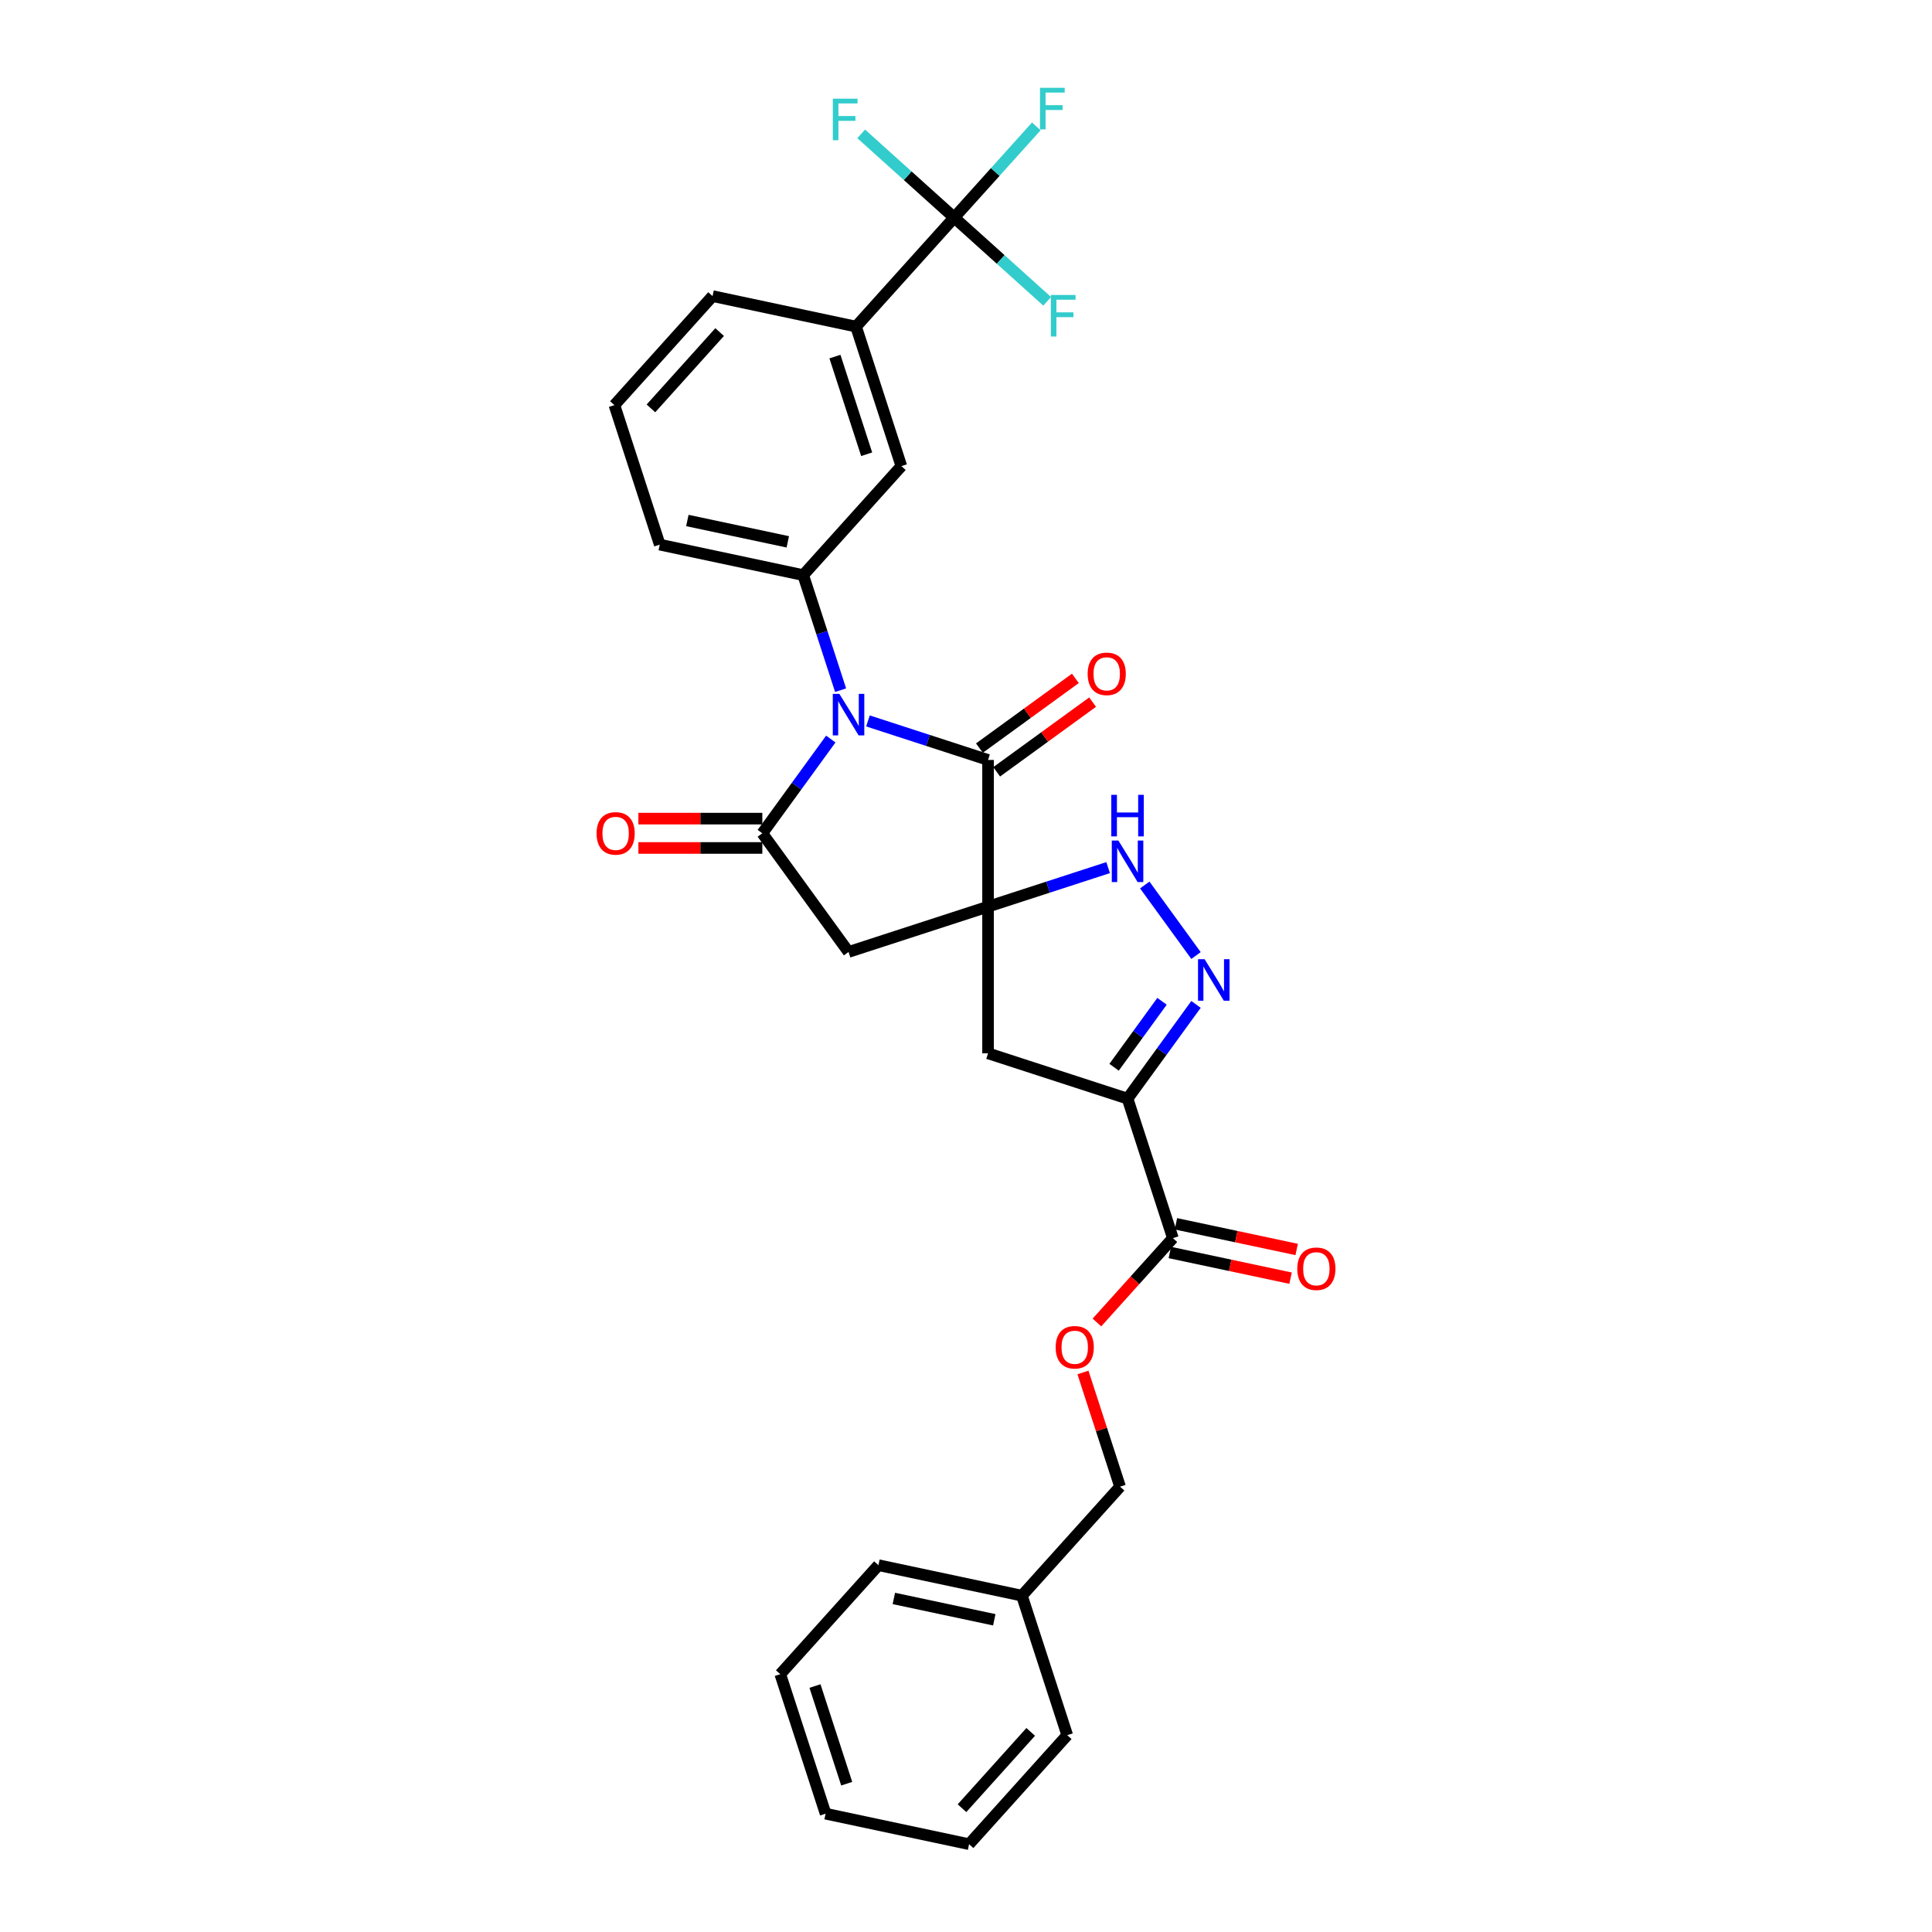 <?xml version='1.0' encoding='iso-8859-1'?>
<svg version='1.1' baseProfile='full'
              xmlns='http://www.w3.org/2000/svg'
                      xmlns:rdkit='http://www.rdkit.org/xml'
                      xmlns:xlink='http://www.w3.org/1999/xlink'
                  xml:space='preserve'
width='1000px' height='1000px' viewBox='0 0 1000 1000'>
<!-- END OF HEADER -->
<rect style='opacity:1.0;fill:#FFFFFF;stroke:none' width='1000' height='1000' x='0' y='0'> </rect>
<path class='bond-1' d='M 511.412,469.272 L 511.412,393.348' style='fill:none;fill-rule:evenodd;stroke:#000000;stroke-width:6px;stroke-linecap:butt;stroke-linejoin:miter;stroke-opacity:1' />
<path class='bond-4' d='M 511.412,469.272 L 439.205,492.733' style='fill:none;fill-rule:evenodd;stroke:#000000;stroke-width:6px;stroke-linecap:butt;stroke-linejoin:miter;stroke-opacity:1' />
<path class='bond-6' d='M 511.412,469.272 L 542.49,459.174' style='fill:none;fill-rule:evenodd;stroke:#000000;stroke-width:6px;stroke-linecap:butt;stroke-linejoin:miter;stroke-opacity:1' />
<path class='bond-6' d='M 542.49,459.174 L 573.567,449.076' style='fill:none;fill-rule:evenodd;stroke:#0000FF;stroke-width:6px;stroke-linecap:butt;stroke-linejoin:miter;stroke-opacity:1' />
<path class='bond-7' d='M 511.412,469.272 L 511.412,545.195' style='fill:none;fill-rule:evenodd;stroke:#000000;stroke-width:6px;stroke-linecap:butt;stroke-linejoin:miter;stroke-opacity:1' />
<path class='bond-0' d='M 449.257,373.153 L 480.334,383.25' style='fill:none;fill-rule:evenodd;stroke:#0000FF;stroke-width:6px;stroke-linecap:butt;stroke-linejoin:miter;stroke-opacity:1' />
<path class='bond-0' d='M 480.334,383.25 L 511.412,393.348' style='fill:none;fill-rule:evenodd;stroke:#000000;stroke-width:6px;stroke-linecap:butt;stroke-linejoin:miter;stroke-opacity:1' />
<path class='bond-8' d='M 435.095,357.238 L 425.419,327.458' style='fill:none;fill-rule:evenodd;stroke:#0000FF;stroke-width:6px;stroke-linecap:butt;stroke-linejoin:miter;stroke-opacity:1' />
<path class='bond-8' d='M 425.419,327.458 L 415.743,297.679' style='fill:none;fill-rule:evenodd;stroke:#000000;stroke-width:6px;stroke-linecap:butt;stroke-linejoin:miter;stroke-opacity:1' />
<path class='bond-31' d='M 430.015,382.535 L 412.296,406.923' style='fill:none;fill-rule:evenodd;stroke:#0000FF;stroke-width:6px;stroke-linecap:butt;stroke-linejoin:miter;stroke-opacity:1' />
<path class='bond-31' d='M 412.296,406.923 L 394.578,431.31' style='fill:none;fill-rule:evenodd;stroke:#000000;stroke-width:6px;stroke-linecap:butt;stroke-linejoin:miter;stroke-opacity:1' />
<path class='bond-14' d='M 515.875,399.491 L 540.702,381.452' style='fill:none;fill-rule:evenodd;stroke:#000000;stroke-width:6px;stroke-linecap:butt;stroke-linejoin:miter;stroke-opacity:1' />
<path class='bond-14' d='M 540.702,381.452 L 565.53,363.414' style='fill:none;fill-rule:evenodd;stroke:#FF0000;stroke-width:6px;stroke-linecap:butt;stroke-linejoin:miter;stroke-opacity:1' />
<path class='bond-14' d='M 506.949,387.206 L 531.777,369.168' style='fill:none;fill-rule:evenodd;stroke:#000000;stroke-width:6px;stroke-linecap:butt;stroke-linejoin:miter;stroke-opacity:1' />
<path class='bond-14' d='M 531.777,369.168 L 556.605,351.129' style='fill:none;fill-rule:evenodd;stroke:#FF0000;stroke-width:6px;stroke-linecap:butt;stroke-linejoin:miter;stroke-opacity:1' />
<path class='bond-2' d='M 394.578,431.31 L 439.205,492.733' style='fill:none;fill-rule:evenodd;stroke:#000000;stroke-width:6px;stroke-linecap:butt;stroke-linejoin:miter;stroke-opacity:1' />
<path class='bond-13' d='M 394.578,423.718 L 362.5,423.718' style='fill:none;fill-rule:evenodd;stroke:#000000;stroke-width:6px;stroke-linecap:butt;stroke-linejoin:miter;stroke-opacity:1' />
<path class='bond-13' d='M 362.5,423.718 L 330.423,423.718' style='fill:none;fill-rule:evenodd;stroke:#FF0000;stroke-width:6px;stroke-linecap:butt;stroke-linejoin:miter;stroke-opacity:1' />
<path class='bond-13' d='M 394.578,438.902 L 362.5,438.902' style='fill:none;fill-rule:evenodd;stroke:#000000;stroke-width:6px;stroke-linecap:butt;stroke-linejoin:miter;stroke-opacity:1' />
<path class='bond-13' d='M 362.5,438.902 L 330.423,438.902' style='fill:none;fill-rule:evenodd;stroke:#FF0000;stroke-width:6px;stroke-linecap:butt;stroke-linejoin:miter;stroke-opacity:1' />
<path class='bond-3' d='M 583.62,568.657 L 511.412,545.195' style='fill:none;fill-rule:evenodd;stroke:#000000;stroke-width:6px;stroke-linecap:butt;stroke-linejoin:miter;stroke-opacity:1' />
<path class='bond-10' d='M 583.62,568.657 L 607.081,640.864' style='fill:none;fill-rule:evenodd;stroke:#000000;stroke-width:6px;stroke-linecap:butt;stroke-linejoin:miter;stroke-opacity:1' />
<path class='bond-30' d='M 583.62,568.657 L 601.338,544.269' style='fill:none;fill-rule:evenodd;stroke:#000000;stroke-width:6px;stroke-linecap:butt;stroke-linejoin:miter;stroke-opacity:1' />
<path class='bond-30' d='M 601.338,544.269 L 619.056,519.882' style='fill:none;fill-rule:evenodd;stroke:#0000FF;stroke-width:6px;stroke-linecap:butt;stroke-linejoin:miter;stroke-opacity:1' />
<path class='bond-30' d='M 576.65,552.415 L 589.053,535.344' style='fill:none;fill-rule:evenodd;stroke:#000000;stroke-width:6px;stroke-linecap:butt;stroke-linejoin:miter;stroke-opacity:1' />
<path class='bond-30' d='M 589.053,535.344 L 601.456,518.273' style='fill:none;fill-rule:evenodd;stroke:#0000FF;stroke-width:6px;stroke-linecap:butt;stroke-linejoin:miter;stroke-opacity:1' />
<path class='bond-5' d='M 619.056,494.585 L 592.525,458.068' style='fill:none;fill-rule:evenodd;stroke:#0000FF;stroke-width:6px;stroke-linecap:butt;stroke-linejoin:miter;stroke-opacity:1' />
<path class='bond-12' d='M 415.743,297.679 L 466.546,241.257' style='fill:none;fill-rule:evenodd;stroke:#000000;stroke-width:6px;stroke-linecap:butt;stroke-linejoin:miter;stroke-opacity:1' />
<path class='bond-21' d='M 415.743,297.679 L 341.479,281.894' style='fill:none;fill-rule:evenodd;stroke:#000000;stroke-width:6px;stroke-linecap:butt;stroke-linejoin:miter;stroke-opacity:1' />
<path class='bond-21' d='M 407.76,280.458 L 355.775,269.409' style='fill:none;fill-rule:evenodd;stroke:#000000;stroke-width:6px;stroke-linecap:butt;stroke-linejoin:miter;stroke-opacity:1' />
<path class='bond-9' d='M 493.887,112.627 L 443.084,169.05' style='fill:none;fill-rule:evenodd;stroke:#000000;stroke-width:6px;stroke-linecap:butt;stroke-linejoin:miter;stroke-opacity:1' />
<path class='bond-17' d='M 493.887,112.627 L 515.143,89.02' style='fill:none;fill-rule:evenodd;stroke:#000000;stroke-width:6px;stroke-linecap:butt;stroke-linejoin:miter;stroke-opacity:1' />
<path class='bond-17' d='M 515.143,89.02 L 536.399,65.413' style='fill:none;fill-rule:evenodd;stroke:#33CCCC;stroke-width:6px;stroke-linecap:butt;stroke-linejoin:miter;stroke-opacity:1' />
<path class='bond-18' d='M 493.887,112.627 L 517.952,134.296' style='fill:none;fill-rule:evenodd;stroke:#000000;stroke-width:6px;stroke-linecap:butt;stroke-linejoin:miter;stroke-opacity:1' />
<path class='bond-18' d='M 517.952,134.296 L 542.018,155.965' style='fill:none;fill-rule:evenodd;stroke:#33CCCC;stroke-width:6px;stroke-linecap:butt;stroke-linejoin:miter;stroke-opacity:1' />
<path class='bond-19' d='M 493.887,112.627 L 469.821,90.959' style='fill:none;fill-rule:evenodd;stroke:#000000;stroke-width:6px;stroke-linecap:butt;stroke-linejoin:miter;stroke-opacity:1' />
<path class='bond-19' d='M 469.821,90.959 L 445.755,69.29' style='fill:none;fill-rule:evenodd;stroke:#33CCCC;stroke-width:6px;stroke-linecap:butt;stroke-linejoin:miter;stroke-opacity:1' />
<path class='bond-15' d='M 607.081,640.864 L 587.429,662.69' style='fill:none;fill-rule:evenodd;stroke:#000000;stroke-width:6px;stroke-linecap:butt;stroke-linejoin:miter;stroke-opacity:1' />
<path class='bond-15' d='M 587.429,662.69 L 567.777,684.516' style='fill:none;fill-rule:evenodd;stroke:#FF0000;stroke-width:6px;stroke-linecap:butt;stroke-linejoin:miter;stroke-opacity:1' />
<path class='bond-16' d='M 605.503,648.291 L 636.751,654.933' style='fill:none;fill-rule:evenodd;stroke:#000000;stroke-width:6px;stroke-linecap:butt;stroke-linejoin:miter;stroke-opacity:1' />
<path class='bond-16' d='M 636.751,654.933 L 667.999,661.575' style='fill:none;fill-rule:evenodd;stroke:#FF0000;stroke-width:6px;stroke-linecap:butt;stroke-linejoin:miter;stroke-opacity:1' />
<path class='bond-16' d='M 608.66,633.438 L 639.908,640.08' style='fill:none;fill-rule:evenodd;stroke:#000000;stroke-width:6px;stroke-linecap:butt;stroke-linejoin:miter;stroke-opacity:1' />
<path class='bond-16' d='M 639.908,640.08 L 671.156,646.722' style='fill:none;fill-rule:evenodd;stroke:#FF0000;stroke-width:6px;stroke-linecap:butt;stroke-linejoin:miter;stroke-opacity:1' />
<path class='bond-11' d='M 443.084,169.05 L 466.546,241.257' style='fill:none;fill-rule:evenodd;stroke:#000000;stroke-width:6px;stroke-linecap:butt;stroke-linejoin:miter;stroke-opacity:1' />
<path class='bond-11' d='M 432.162,184.573 L 448.585,235.118' style='fill:none;fill-rule:evenodd;stroke:#000000;stroke-width:6px;stroke-linecap:butt;stroke-linejoin:miter;stroke-opacity:1' />
<path class='bond-32' d='M 443.084,169.05 L 368.82,153.264' style='fill:none;fill-rule:evenodd;stroke:#000000;stroke-width:6px;stroke-linecap:butt;stroke-linejoin:miter;stroke-opacity:1' />
<path class='bond-20' d='M 560.536,710.391 L 570.138,739.942' style='fill:none;fill-rule:evenodd;stroke:#FF0000;stroke-width:6px;stroke-linecap:butt;stroke-linejoin:miter;stroke-opacity:1' />
<path class='bond-20' d='M 570.138,739.942 L 579.74,769.494' style='fill:none;fill-rule:evenodd;stroke:#000000;stroke-width:6px;stroke-linecap:butt;stroke-linejoin:miter;stroke-opacity:1' />
<path class='bond-22' d='M 579.74,769.494 L 528.937,825.916' style='fill:none;fill-rule:evenodd;stroke:#000000;stroke-width:6px;stroke-linecap:butt;stroke-linejoin:miter;stroke-opacity:1' />
<path class='bond-24' d='M 341.479,281.894 L 318.017,209.686' style='fill:none;fill-rule:evenodd;stroke:#000000;stroke-width:6px;stroke-linecap:butt;stroke-linejoin:miter;stroke-opacity:1' />
<path class='bond-25' d='M 528.937,825.916 L 454.673,810.131' style='fill:none;fill-rule:evenodd;stroke:#000000;stroke-width:6px;stroke-linecap:butt;stroke-linejoin:miter;stroke-opacity:1' />
<path class='bond-25' d='M 514.641,838.401 L 462.656,827.351' style='fill:none;fill-rule:evenodd;stroke:#000000;stroke-width:6px;stroke-linecap:butt;stroke-linejoin:miter;stroke-opacity:1' />
<path class='bond-26' d='M 528.937,825.916 L 552.399,898.123' style='fill:none;fill-rule:evenodd;stroke:#000000;stroke-width:6px;stroke-linecap:butt;stroke-linejoin:miter;stroke-opacity:1' />
<path class='bond-23' d='M 368.82,153.264 L 318.017,209.686' style='fill:none;fill-rule:evenodd;stroke:#000000;stroke-width:6px;stroke-linecap:butt;stroke-linejoin:miter;stroke-opacity:1' />
<path class='bond-23' d='M 372.484,171.888 L 336.922,211.383' style='fill:none;fill-rule:evenodd;stroke:#000000;stroke-width:6px;stroke-linecap:butt;stroke-linejoin:miter;stroke-opacity:1' />
<path class='bond-28' d='M 454.673,810.131 L 403.87,866.553' style='fill:none;fill-rule:evenodd;stroke:#000000;stroke-width:6px;stroke-linecap:butt;stroke-linejoin:miter;stroke-opacity:1' />
<path class='bond-27' d='M 552.399,898.123 L 501.596,954.545' style='fill:none;fill-rule:evenodd;stroke:#000000;stroke-width:6px;stroke-linecap:butt;stroke-linejoin:miter;stroke-opacity:1' />
<path class='bond-27' d='M 533.494,896.426 L 497.932,935.922' style='fill:none;fill-rule:evenodd;stroke:#000000;stroke-width:6px;stroke-linecap:butt;stroke-linejoin:miter;stroke-opacity:1' />
<path class='bond-29' d='M 501.596,954.545 L 427.332,938.76' style='fill:none;fill-rule:evenodd;stroke:#000000;stroke-width:6px;stroke-linecap:butt;stroke-linejoin:miter;stroke-opacity:1' />
<path class='bond-33' d='M 403.87,866.553 L 427.332,938.76' style='fill:none;fill-rule:evenodd;stroke:#000000;stroke-width:6px;stroke-linecap:butt;stroke-linejoin:miter;stroke-opacity:1' />
<path class='bond-33' d='M 421.831,872.691 L 438.254,923.237' style='fill:none;fill-rule:evenodd;stroke:#000000;stroke-width:6px;stroke-linecap:butt;stroke-linejoin:miter;stroke-opacity:1' />
<path  class='atom-1' d='M 434.452 359.136
L 441.497 370.524
Q 442.196 371.648, 443.32 373.683
Q 444.443 375.717, 444.504 375.839
L 444.504 359.136
L 447.359 359.136
L 447.359 380.637
L 444.413 380.637
L 436.851 368.186
Q 435.97 366.728, 435.029 365.058
Q 434.118 363.388, 433.844 362.871
L 433.844 380.637
L 431.05 380.637
L 431.05 359.136
L 434.452 359.136
' fill='#0000FF'/>
<path  class='atom-6' d='M 623.493 496.483
L 630.539 507.871
Q 631.238 508.995, 632.361 511.03
Q 633.485 513.064, 633.546 513.186
L 633.546 496.483
L 636.4 496.483
L 636.4 517.984
L 633.455 517.984
L 625.893 505.533
Q 625.012 504.075, 624.07 502.405
Q 623.159 500.734, 622.886 500.218
L 622.886 517.984
L 620.092 517.984
L 620.092 496.483
L 623.493 496.483
' fill='#0000FF'/>
<path  class='atom-7' d='M 578.867 435.059
L 585.912 446.448
Q 586.611 447.571, 587.735 449.606
Q 588.858 451.641, 588.919 451.762
L 588.919 435.059
L 591.774 435.059
L 591.774 456.561
L 588.828 456.561
L 581.266 444.109
Q 580.385 442.652, 579.444 440.981
Q 578.533 439.311, 578.259 438.795
L 578.259 456.561
L 575.465 456.561
L 575.465 435.059
L 578.867 435.059
' fill='#0000FF'/>
<path  class='atom-7' d='M 575.207 411.408
L 578.123 411.408
L 578.123 420.549
L 589.116 420.549
L 589.116 411.408
L 592.032 411.408
L 592.032 432.909
L 589.116 432.909
L 589.116 422.978
L 578.123 422.978
L 578.123 432.909
L 575.207 432.909
L 575.207 411.408
' fill='#0000FF'/>
<path  class='atom-14' d='M 308.784 431.371
Q 308.784 426.208, 311.335 423.323
Q 313.887 420.438, 318.654 420.438
Q 323.422 420.438, 325.974 423.323
Q 328.525 426.208, 328.525 431.371
Q 328.525 436.594, 325.943 439.57
Q 323.362 442.516, 318.654 442.516
Q 313.917 442.516, 311.335 439.57
Q 308.784 436.625, 308.784 431.371
M 318.654 440.087
Q 321.934 440.087, 323.696 437.9
Q 325.488 435.683, 325.488 431.371
Q 325.488 427.149, 323.696 425.023
Q 321.934 422.867, 318.654 422.867
Q 315.375 422.867, 313.583 424.993
Q 311.821 427.119, 311.821 431.371
Q 311.821 435.713, 313.583 437.9
Q 315.375 440.087, 318.654 440.087
' fill='#FF0000'/>
<path  class='atom-15' d='M 562.965 348.782
Q 562.965 343.619, 565.516 340.734
Q 568.067 337.849, 572.835 337.849
Q 577.603 337.849, 580.154 340.734
Q 582.705 343.619, 582.705 348.782
Q 582.705 354.006, 580.124 356.982
Q 577.543 359.928, 572.835 359.928
Q 568.098 359.928, 565.516 356.982
Q 562.965 354.036, 562.965 348.782
M 572.835 357.498
Q 576.115 357.498, 577.877 355.312
Q 579.669 353.095, 579.669 348.782
Q 579.669 344.561, 577.877 342.435
Q 576.115 340.279, 572.835 340.279
Q 569.556 340.279, 567.764 342.405
Q 566.002 344.531, 566.002 348.782
Q 566.002 353.125, 567.764 355.312
Q 569.556 357.498, 572.835 357.498
' fill='#FF0000'/>
<path  class='atom-16' d='M 546.408 697.347
Q 546.408 692.184, 548.959 689.299
Q 551.51 686.414, 556.278 686.414
Q 561.046 686.414, 563.598 689.299
Q 566.149 692.184, 566.149 697.347
Q 566.149 702.571, 563.567 705.547
Q 560.986 708.493, 556.278 708.493
Q 551.541 708.493, 548.959 705.547
Q 546.408 702.601, 546.408 697.347
M 556.278 706.063
Q 559.558 706.063, 561.32 703.876
Q 563.112 701.659, 563.112 697.347
Q 563.112 693.126, 561.32 691
Q 559.558 688.844, 556.278 688.844
Q 552.999 688.844, 551.207 690.969
Q 549.445 693.095, 549.445 697.347
Q 549.445 701.69, 551.207 703.876
Q 552.999 706.063, 556.278 706.063
' fill='#FF0000'/>
<path  class='atom-17' d='M 671.475 656.71
Q 671.475 651.547, 674.026 648.662
Q 676.578 645.777, 681.346 645.777
Q 686.113 645.777, 688.665 648.662
Q 691.216 651.547, 691.216 656.71
Q 691.216 661.934, 688.634 664.91
Q 686.053 667.856, 681.346 667.856
Q 676.608 667.856, 674.026 664.91
Q 671.475 661.964, 671.475 656.71
M 681.346 665.426
Q 684.625 665.426, 686.387 663.24
Q 688.179 661.023, 688.179 656.71
Q 688.179 652.489, 686.387 650.363
Q 684.625 648.207, 681.346 648.207
Q 678.066 648.207, 676.274 650.333
Q 674.512 652.459, 674.512 656.71
Q 674.512 661.053, 676.274 663.24
Q 678.066 665.426, 681.346 665.426
' fill='#FF0000'/>
<path  class='atom-18' d='M 538.297 45.455
L 551.082 45.455
L 551.082 47.914
L 541.182 47.914
L 541.182 54.444
L 549.989 54.444
L 549.989 56.934
L 541.182 56.934
L 541.182 66.956
L 538.297 66.956
L 538.297 45.455
' fill='#33CCCC'/>
<path  class='atom-19' d='M 543.916 152.679
L 556.702 152.679
L 556.702 155.139
L 546.801 155.139
L 546.801 161.669
L 555.608 161.669
L 555.608 164.159
L 546.801 164.159
L 546.801 174.181
L 543.916 174.181
L 543.916 152.679
' fill='#33CCCC'/>
<path  class='atom-20' d='M 431.072 51.074
L 443.857 51.074
L 443.857 53.534
L 433.957 53.534
L 433.957 60.063
L 442.764 60.063
L 442.764 62.554
L 433.957 62.554
L 433.957 72.576
L 431.072 72.576
L 431.072 51.074
' fill='#33CCCC'/>
</svg>
